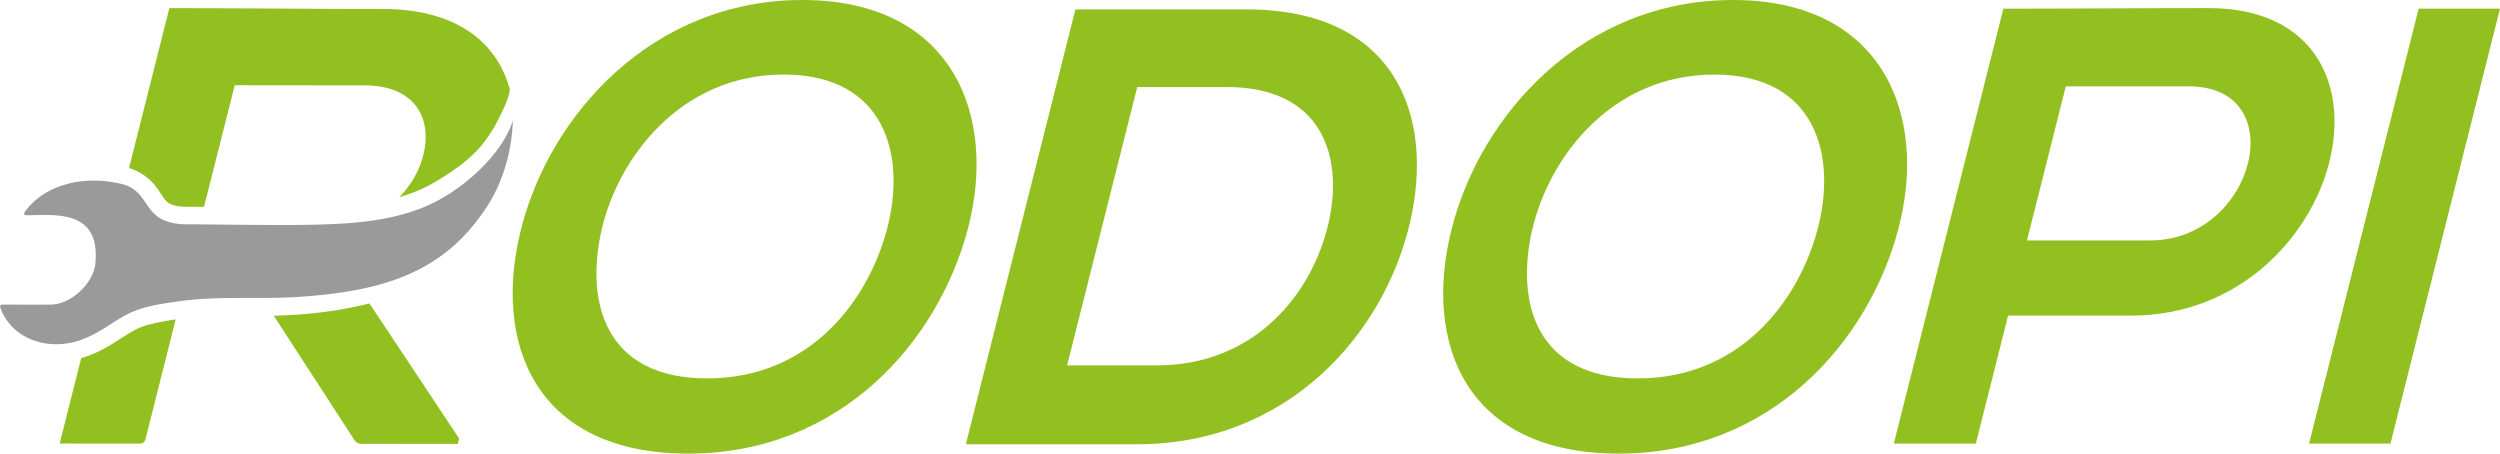 <svg id="Layer_1" data-name="Layer 1" xmlns="http://www.w3.org/2000/svg" viewBox="0 0 1844.67 334.67"><defs><style>.cls-1{fill:#93c021;}.cls-2{fill:#9b9a9b;}</style></defs><path class="cls-1" d="M721,172.7c-21.82,83-93.62,166-206.41,166S370,257.52,391.24,173.16,487.93,4,598.88,4C709.38,4,743,88.81,721,172.7m-270.39,1.38c-11.9,52.72,2.31,109.12,77.95,109.12S647,226.34,661.14,173.63C675.69,119.52,660.67,59,585,59S462.85,120,450.59,174.08" transform="translate(-6.79 -4)"/><path class="cls-1" d="M1047.09,168.62c-19,81.14-89.26,163.21-201.58,163.21H719.44L800.29,10.92H926.36c110,0,139.35,78.4,120.73,157.7m-252.92,105h66c72.9,0,115.17-53.19,127-105.46,11.2-49.95-5.55-99.93-75.24-99.93h-66Z" transform="translate(-6.79 -4)"/><path class="cls-1" d="M1407.6,172.7c-21.83,83-93.63,166-206.41,166s-144.6-81.15-123.35-165.51S1174.54,4,1285.5,4C1396,4,1429.65,88.81,1407.6,172.7m-270.39,1.38c-11.9,52.72,2.31,109.12,78,109.12s118.4-56.86,132.6-109.57c14.55-54.11-.47-114.61-76.12-114.61s-122.18,61-134.43,115.06" transform="translate(-6.79 -4)"/><path class="cls-1" d="M1579.25,236.89h-90.76l-23.79,94.45h-60.52L1485,10.41c50.43,0,101-.45,151.39-.45,156.79,0,100.08,226.93-57.17,226.93m-76.78-55.46h90.75c77.51,0,105.69-113.71,28.65-113.71h-90.76Z" transform="translate(-6.79 -4)"/><polygon class="cls-1" points="1784.63 6.42 1844.67 6.42 1763.83 327.34 1703.78 327.34 1784.63 6.42"/><path class="cls-1" d="M273.52,331.51l71,.08,1-4.12-66.14-99.61q-31.64,8.16-70.6,9.08l59.49,91.73A6.22,6.22,0,0,0,273.52,331.51Z" transform="translate(-6.79 -4)"/><path class="cls-2" d="M384.76,100.55c.23-2.53.41-5.08.51-7.67h0c-7.12,22.58-31.62,46.85-57.51,60.19-20.62,10.45-43.85,14.21-66.71,15.79h0c-27.7,1.7-55.44,1.12-83.16.94-11.83-.12-23.61-.27-35.48-.31a44.31,44.31,0,0,1-14.4-2.83c-15.76-6.82-13.23-24-34-27.43-25.1-5.58-54.33.41-69.12,21.45a1.35,1.35,0,0,0,1,2.14c20.62,0,55.13-5.11,51.28,35.56-1.35,14.26-17.42,30.19-33,30.38-12.2.13-23.63,0-35.85,0a1.46,1.46,0,0,0-1.4,1.9c8.93,25.63,39.5,33.47,63.63,22.51h0c11.37-4.6,20.85-12.8,31.89-18.12,12-5.6,23.8-6.85,37.46-8.91h0c30.32-4,59.76-1,90-3.25,50.74-3.82,97.85-13.73,130.37-58.14h0C374.22,146.74,382.49,125.1,384.76,100.55Z" transform="translate(-6.79 -4)"/><path class="cls-1" d="M125.66,147.24c3.86,5.94,5.63,8.69,17.11,9.31,4.87,0,9.74.06,14.58.1L180,66.88l95.22.1c39.31,0,50.38,25.74,43.91,51.4a67.33,67.33,0,0,1-17.81,31.11A110,110,0,0,0,326.61,139c29.86-17.5,39.92-29.76,50.9-53,7.88-16.69,4.85-17.94,4.85-17.94-9.47-32.91-39-57.44-93-57.44-52.59,0-105-.58-157.63-.63L102,128C116,132.44,121.76,141.21,125.66,147.24Z" transform="translate(-6.79 -4)"/><path class="cls-1" d="M95.25,254.18c-6.81,4.36-13.86,8.87-22.31,11.91a65.44,65.44,0,0,1-6.26,2.19l-15.87,63,59.3.06a4.13,4.13,0,0,0,4-3.12l22.31-88.56a185.65,185.65,0,0,0-21.17,4.23C108.44,245.75,102,249.84,95.25,254.18Z" transform="translate(-6.79 -4)"/></svg>